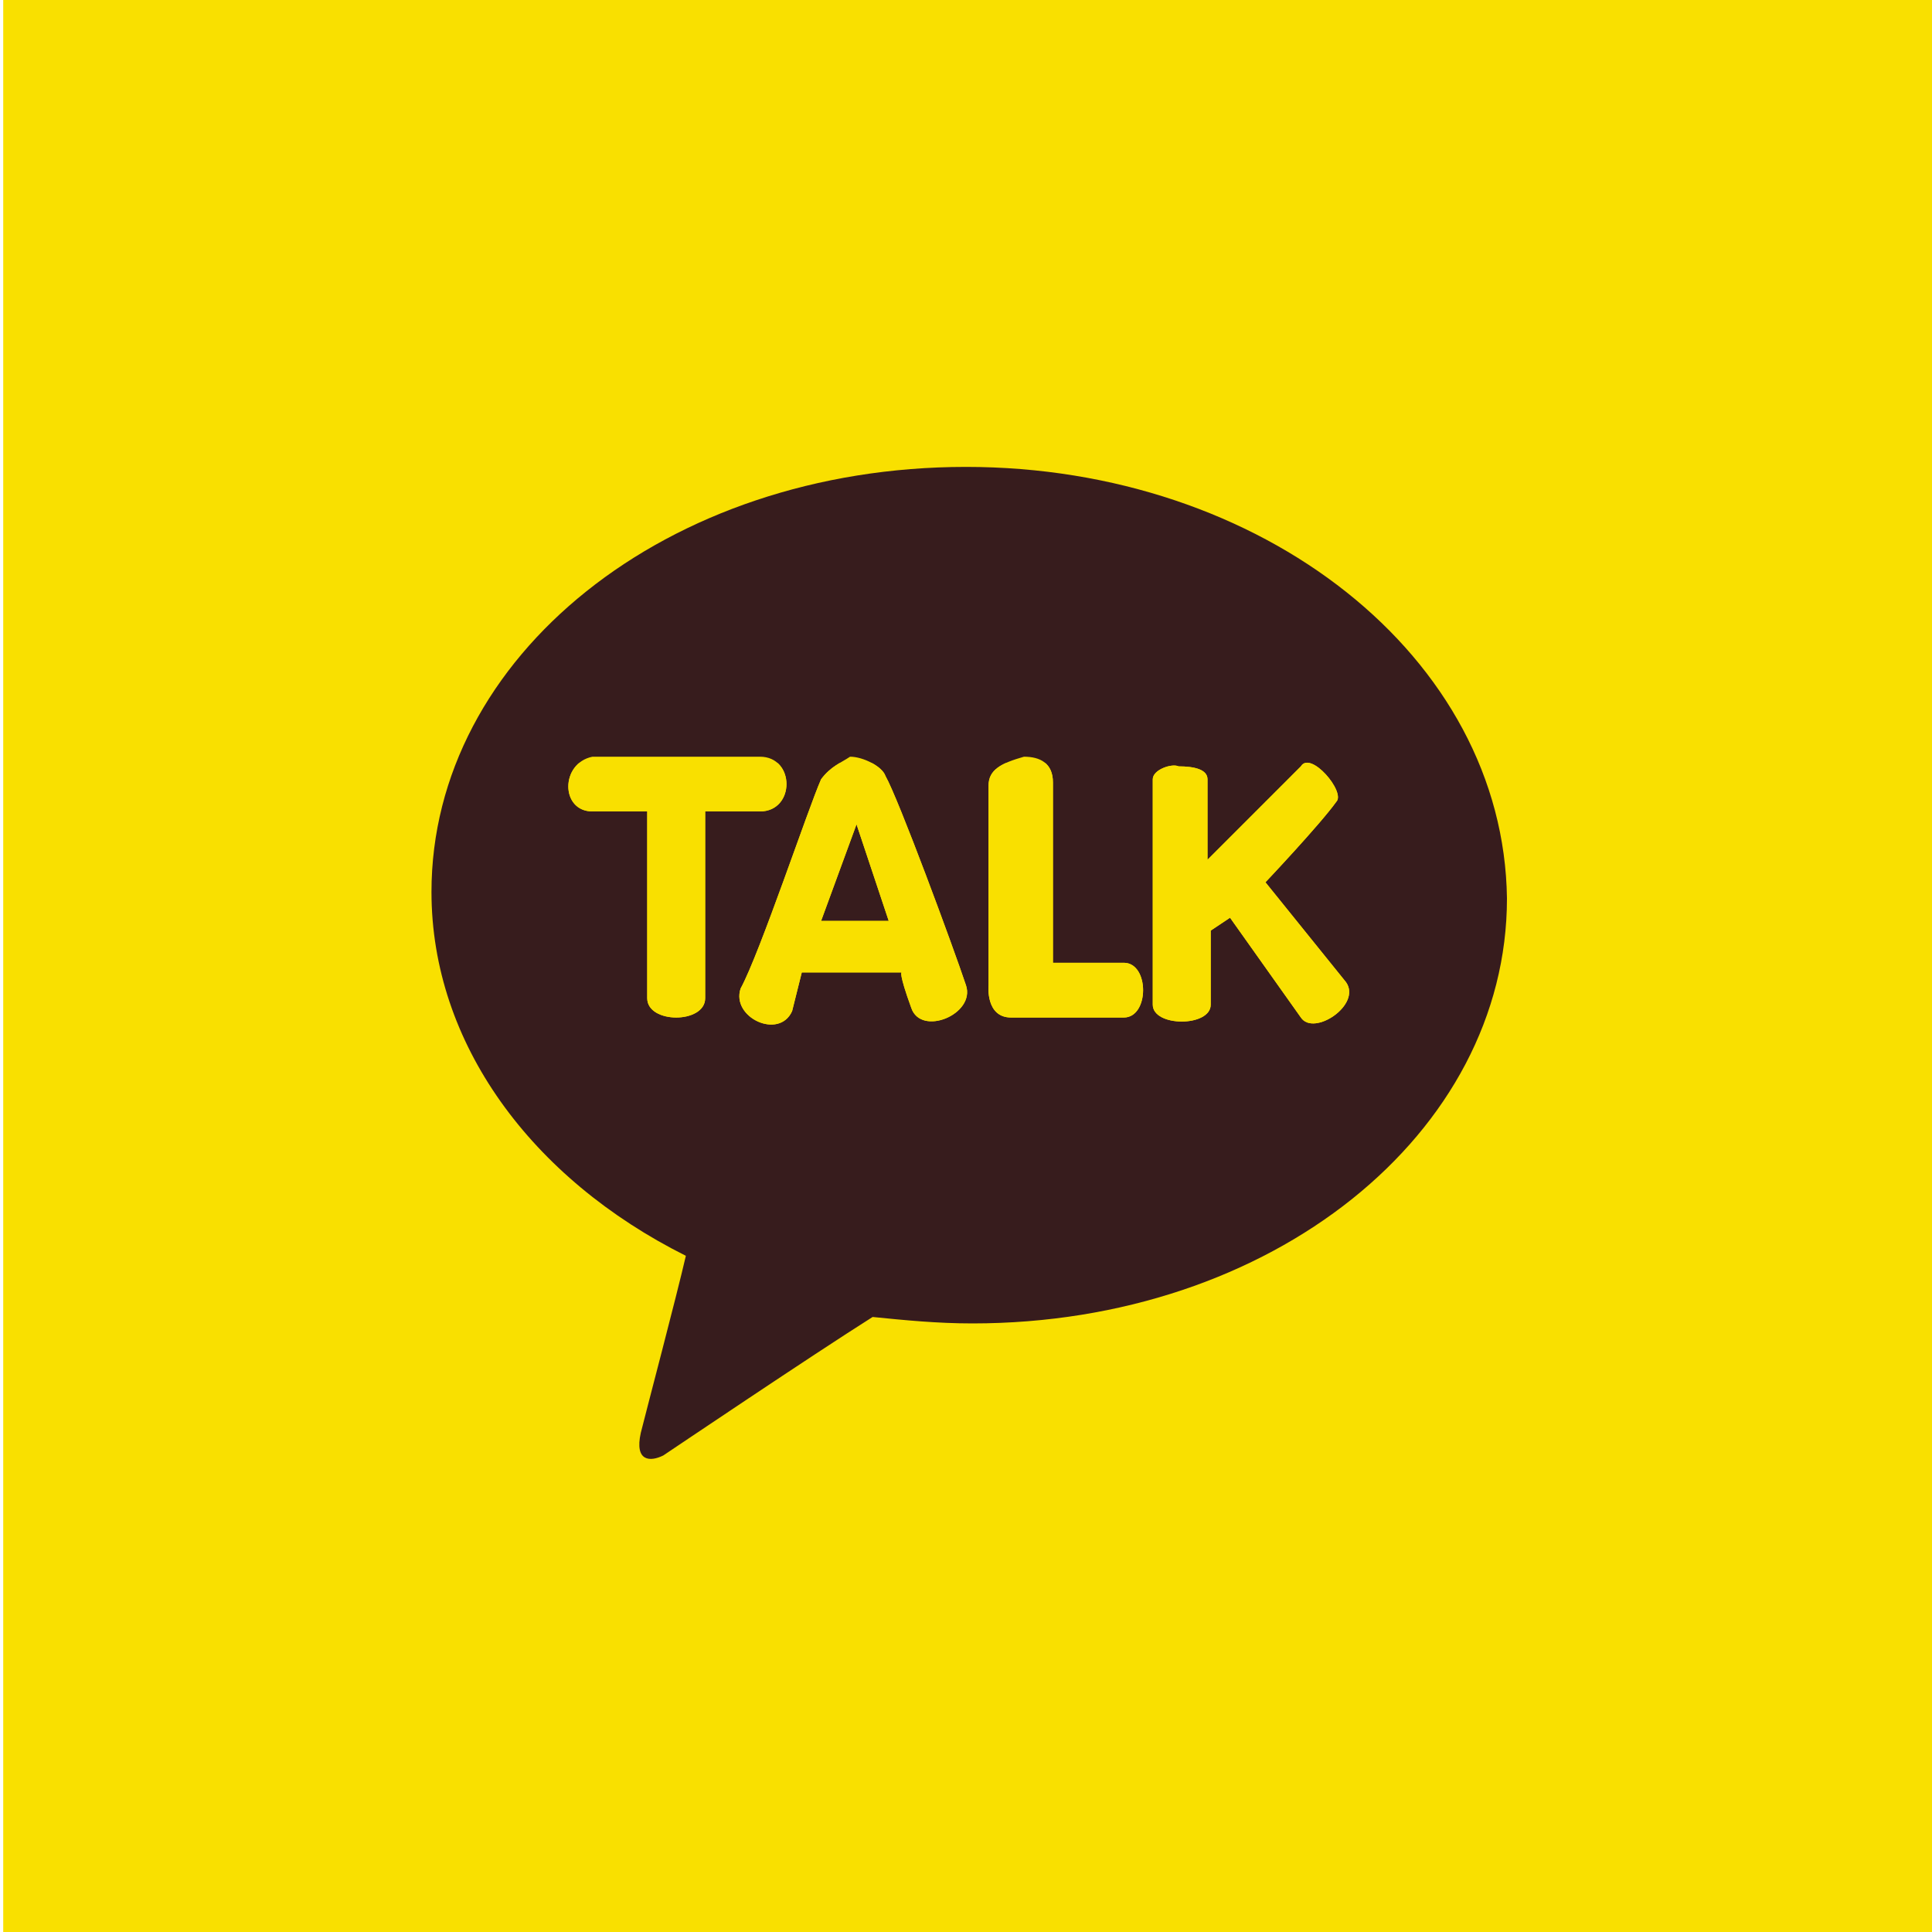 <?xml version="1.0" encoding="utf-8"?>
<!-- Generator: Adobe Illustrator 27.7.0, SVG Export Plug-In . SVG Version: 6.00 Build 0)  -->
<svg version="1.1" id="레이어_1" xmlns="http://www.w3.org/2000/svg" xmlns:xlink="http://www.w3.org/1999/xlink" x="0px"
	 y="0px" viewBox="0 0 60 60" style="enable-background:new 0 0 60 60;" xml:space="preserve">
<style type="text/css">
	.st0{fill:#F9E000;}
	.st1{fill:#371C1D;}
	.st2{clip-path:url(#SVGID_00000130626133614169060080000014044551026209784469_);fill:#F9E000;}
	.st3{clip-path:url(#SVGID_00000108279390546660522690000000025779966944686000_);fill:#F9E000;}
	.st4{clip-path:url(#SVGID_00000066481827985936816880000008274643836779275397_);fill:#F9E000;}
	.st5{clip-path:url(#SVGID_00000052784417376257931400000013376973799976550785_);fill:#F9E000;}
</style>
<polygon class="st0" points="50.1,0 10.1,0 0.1,0 0.1,11 0.1,49 0.1,60 10.1,60 50.1,60 60.1,60 60.1,49 60.1,11 60.1,0 "/>
<path class="st1" d="M30,14.5c-9.3,0-16.6,5.9-16.6,13.2c0,4.7,3.1,8.9,7.9,11.3c-0.3,1.3-1.2,4.7-1.4,5.5c-0.2,0.9,0.3,0.9,0.7,0.7
	c0.3-0.2,4.6-3.1,6.5-4.3c1,0.1,2,0.2,3.1,0.2c9.3,0,16.6-5.9,16.6-13.2C46.7,20.4,39.2,14.5,30,14.5"/>
<g>
	<g>
		<g>
			<g>
				<path id="SVGID_00000014629442163981716210000002763351845250363563_" class="st0" d="M18.4,25.2h1.7c0,0,0,4.7,0,5.8
					c0,0.8,1.8,0.8,1.8,0v-5.8c0,0,0.6,0,1.7,0c1.1,0,1.1-1.7,0-1.7c-1.2,0-5.2,0-5.2,0C17.4,23.7,17.4,25.2,18.4,25.2"/>
			</g>
			<g>
				<defs>
					<path id="SVGID_1_" d="M18.4,25.2h1.7c0,0,0,4.7,0,5.8c0,0.8,1.8,0.8,1.8,0v-5.8c0,0,0.6,0,1.7,0c1.1,0,1.1-1.7,0-1.7
						c-1.2,0-5.2,0-5.2,0C17.4,23.7,17.4,25.2,18.4,25.2"/>
				</defs>
				<clipPath id="SVGID_00000152243536501046925890000002849730928806887315_">
					<use xlink:href="#SVGID_1_"  style="overflow:visible;"/>
				</clipPath>
				
					<rect x="17.4" y="23.7" style="clip-path:url(#SVGID_00000152243536501046925890000002849730928806887315_);fill:#F9E000;" width="7.2" height="8.3"/>
			</g>
		</g>
	</g>
	<g>
		<g>
			<g>
				<path id="SVGID_00000056420248188143275530000005871274812121586050_" class="st0" d="M26.6,25.6l1,3h-2.1L26.6,25.6z
					 M25.5,24.2c-0.4,0.9-1.9,5.4-2.5,6.5c-0.3,0.9,1.2,1.6,1.6,0.7l0.3-1.2h3.1c0,0-0.1,0,0.3,1.1c0.3,0.9,2,0.2,1.7-0.7
					c-0.4-1.2-2.1-5.8-2.5-6.5c-0.1-0.3-0.7-0.6-1.1-0.6C26.1,23.7,25.8,23.8,25.5,24.2"/>
			</g>
			<g>
				<defs>
					<path id="SVGID_00000075861551501510368000000007889710814947528371_" d="M26.6,25.6l1,3h-2.1L26.6,25.6z M25.5,24.2
						c-0.4,0.9-1.9,5.4-2.5,6.5c-0.3,0.9,1.2,1.6,1.6,0.7l0.3-1.2h3.1c0,0-0.1,0,0.3,1.1c0.3,0.9,2,0.2,1.7-0.7
						c-0.4-1.2-2.1-5.8-2.5-6.5c-0.1-0.3-0.7-0.6-1.1-0.6C26.1,23.7,25.8,23.8,25.5,24.2"/>
				</defs>
				<clipPath id="SVGID_00000026856549872557032200000010652941233481686430_">
					<use xlink:href="#SVGID_00000075861551501510368000000007889710814947528371_"  style="overflow:visible;"/>
				</clipPath>
				
					<rect x="22.7" y="23.7" style="clip-path:url(#SVGID_00000026856549872557032200000010652941233481686430_);fill:#F9E000;" width="7.7" height="8.5"/>
			</g>
		</g>
	</g>
	<g>
		<g>
			<g>
				<path id="SVGID_00000127014701754721562290000017539458189553185675_" class="st0" d="M30.7,24.4c0,1.4,0,6.2,0,6.2
					s-0.1,1,0.7,1s2.7,0,3.5,0c0.8,0,0.8-1.7,0-1.7s-2.2,0-2.2,0s0-4.5,0-5.6c0-0.6-0.4-0.8-0.9-0.8C31.1,23.7,30.7,23.9,30.7,24.4"
					/>
			</g>
			<g>
				<defs>
					<path id="SVGID_00000013177686585074160210000013866972542130583200_" d="M30.7,24.4c0,1.4,0,6.2,0,6.2s-0.1,1,0.7,1
						s2.7,0,3.5,0c0.8,0,0.8-1.7,0-1.7s-2.2,0-2.2,0s0-4.5,0-5.6c0-0.6-0.4-0.8-0.9-0.8C31.1,23.7,30.7,23.9,30.7,24.4"/>
				</defs>
				<clipPath id="SVGID_00000170979592156364238640000007482006615133196218_">
					<use xlink:href="#SVGID_00000013177686585074160210000013866972542130583200_"  style="overflow:visible;"/>
				</clipPath>
				
					<rect x="30.6" y="23.7" style="clip-path:url(#SVGID_00000170979592156364238640000007482006615133196218_);fill:#F9E000;" width="5" height="8"/>
			</g>
		</g>
	</g>
	<g>
		<g>
			<g>
				<path id="SVGID_00000089550167020195576580000016291621637177898687_" class="st0" d="M35.8,24.2c0,0.7,0,6.6,0,7
					c0,0.7,1.8,0.7,1.8,0c0-0.8,0-2.3,0-2.3l0.6-0.4l2.2,3.1c0.4,0.6,1.9-0.4,1.4-1.1l-2.5-3.1c0,0,1.7-1.8,2.2-2.5
					c0.3-0.3-0.8-1.6-1.1-1.1c-0.3,0.3-2.9,2.9-2.9,2.9s0-1.6,0-2.5c0-0.3-0.4-0.4-0.9-0.4C36.4,23.7,35.8,23.9,35.8,24.2"/>
			</g>
			<g>
				<defs>
					<path id="SVGID_00000027569694097728558980000009468599261789184659_" d="M35.8,24.2c0,0.7,0,6.6,0,7c0,0.7,1.8,0.7,1.8,0
						c0-0.8,0-2.3,0-2.3l0.6-0.4l2.2,3.1c0.4,0.6,1.9-0.4,1.4-1.1l-2.5-3.1c0,0,1.7-1.8,2.2-2.5c0.3-0.3-0.8-1.6-1.1-1.1
						c-0.3,0.3-2.9,2.9-2.9,2.9s0-1.6,0-2.5c0-0.3-0.4-0.4-0.9-0.4C36.4,23.7,35.8,23.9,35.8,24.2"/>
				</defs>
				<clipPath id="SVGID_00000031193285436802582500000005166163099622338494_">
					<use xlink:href="#SVGID_00000027569694097728558980000009468599261789184659_"  style="overflow:visible;"/>
				</clipPath>
				
					<rect x="35.8" y="23.3" style="clip-path:url(#SVGID_00000031193285436802582500000005166163099622338494_);fill:#F9E000;" width="6.5" height="8.8"/>
			</g>
		</g>
	</g>
</g>
</svg>
